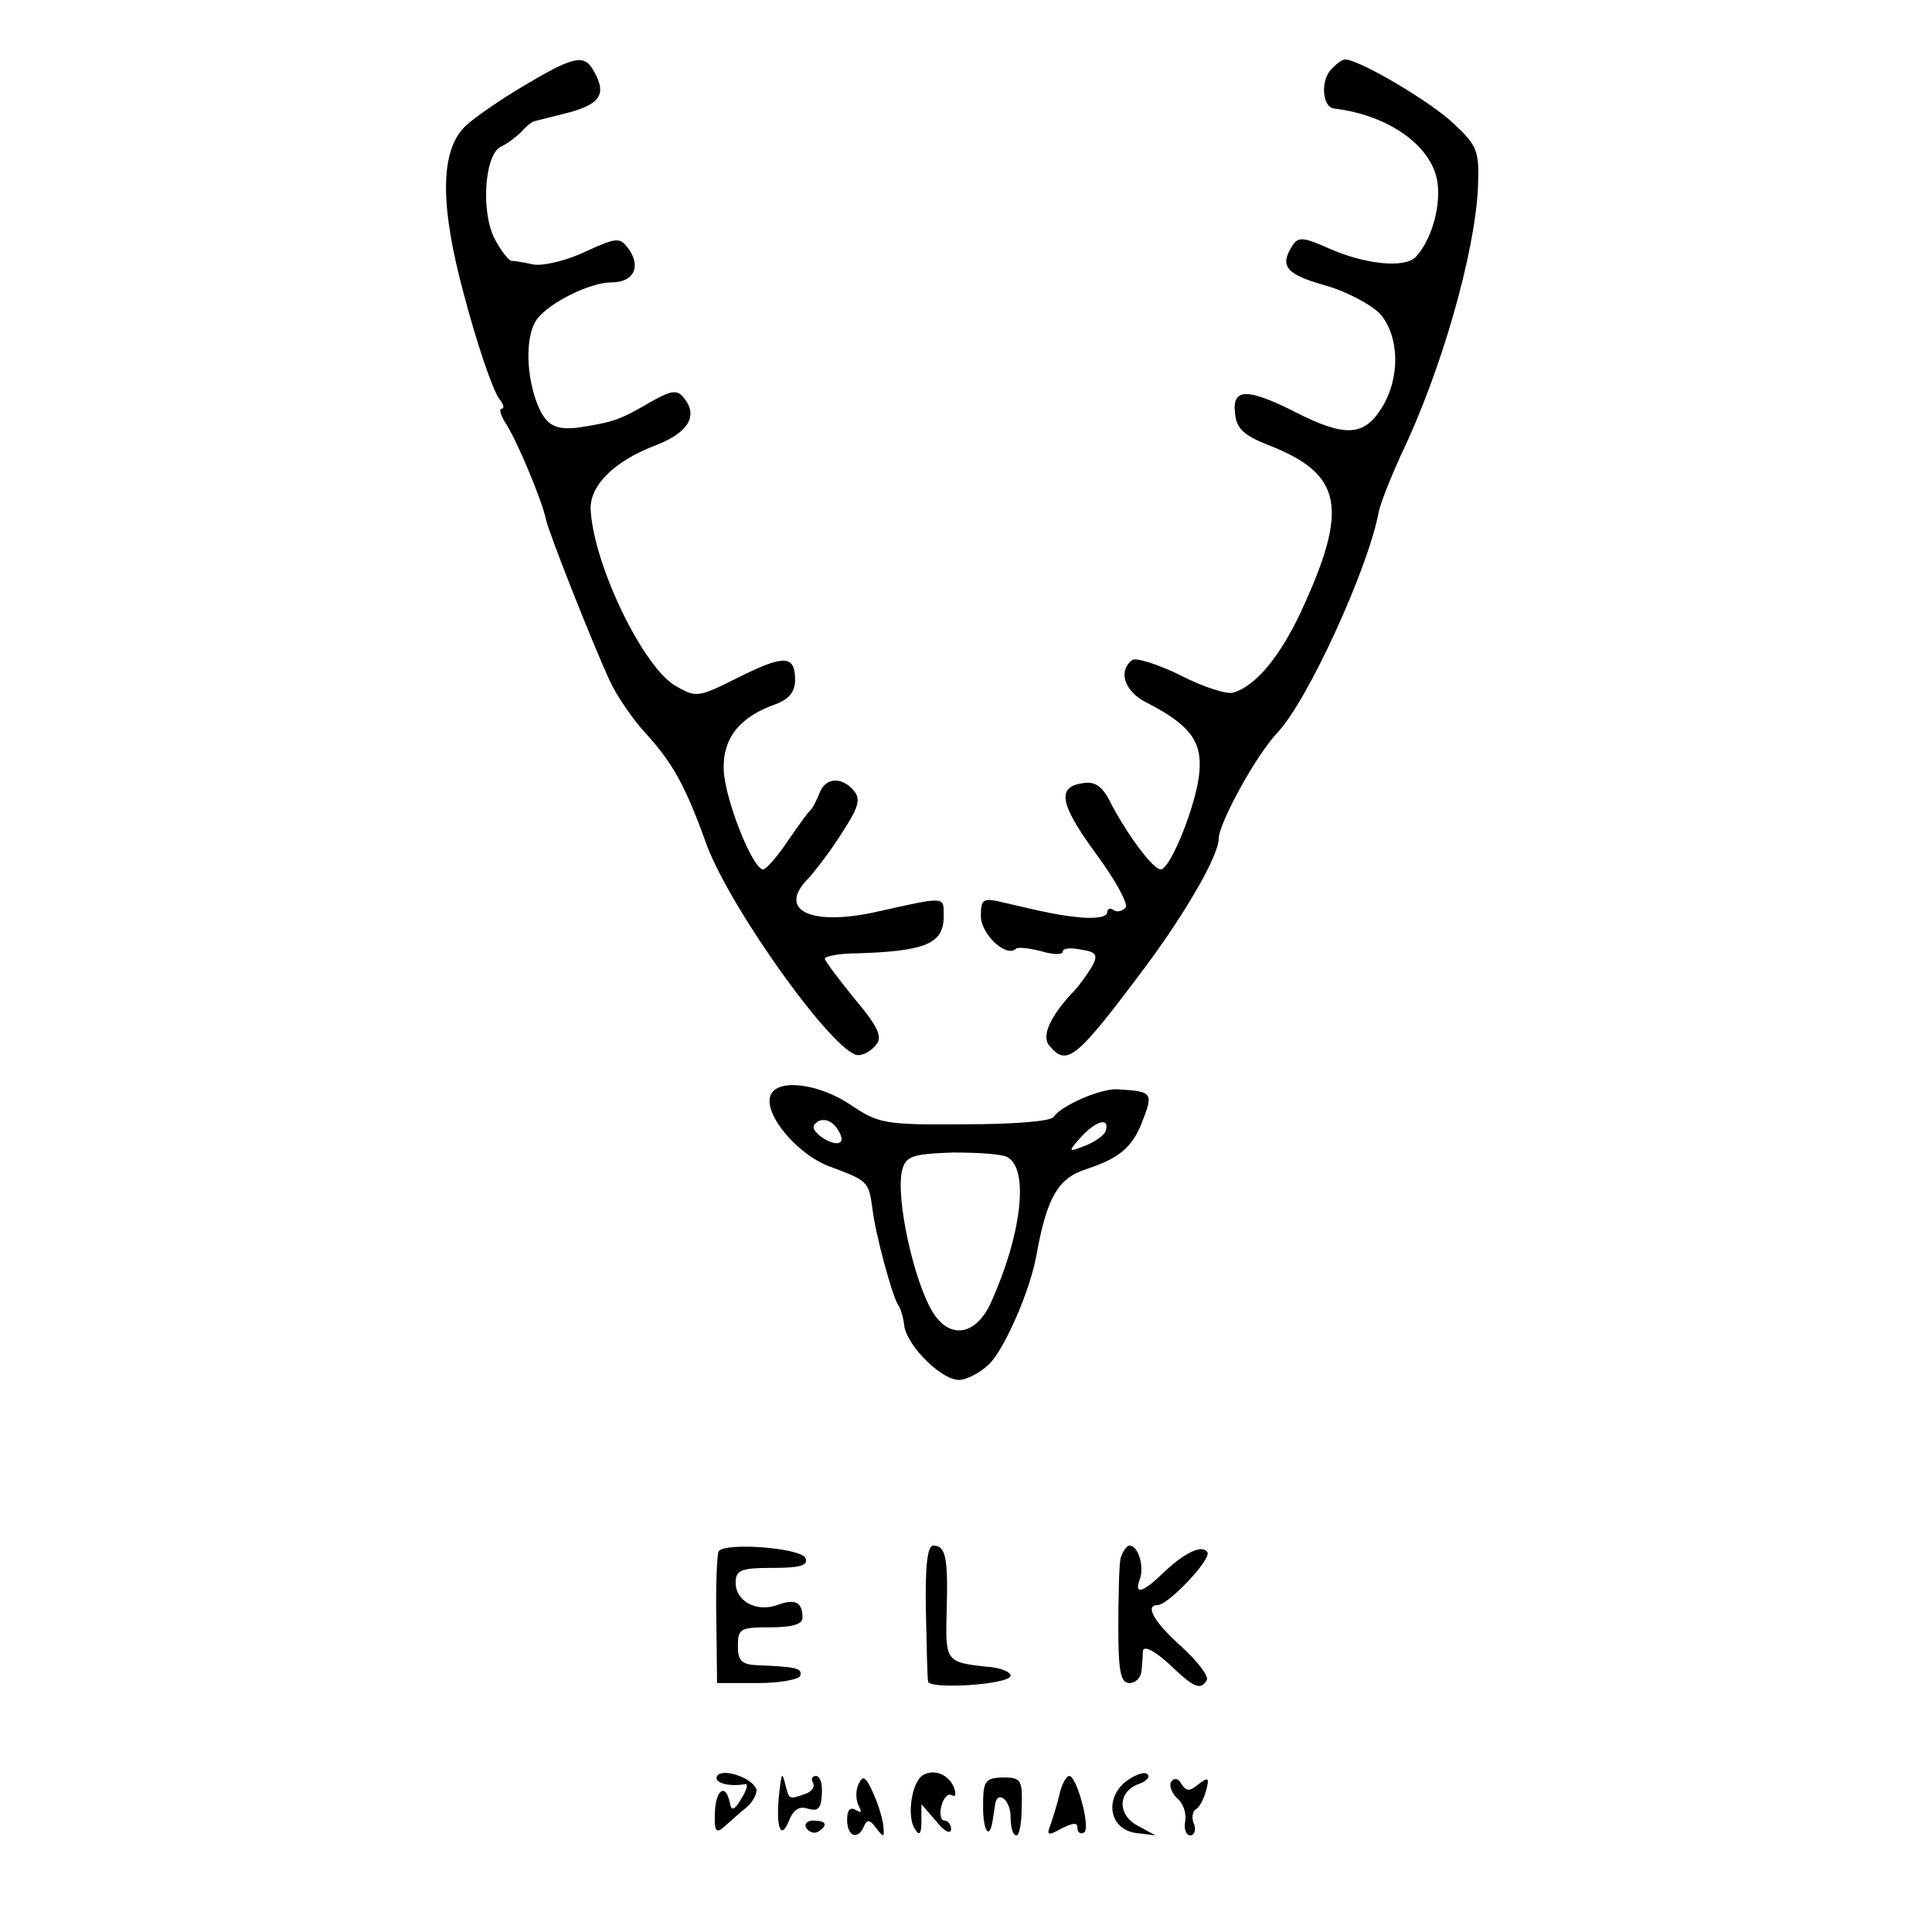 <?xml version="1.0" standalone="no"?>
<!DOCTYPE svg PUBLIC "-//W3C//DTD SVG 20010904//EN"
 "http://www.w3.org/TR/2001/REC-SVG-20010904/DTD/svg10.dtd">
<svg version="1.0" xmlns="http://www.w3.org/2000/svg"
 width="260pt" height="260pt" viewBox="0 0 260 260"
 preserveAspectRatio="xMidYMid meet">
<g transform="translate(0,260) scale(0.1,-0.1)"
fill="#000000" stroke="none">
<path d="M704 2484 c-32 -19 -68 -44 -78 -54 -34 -33 -34 -107 -2 -225 18 -69
40 -132 48 -142 6 -7 7 -13 3 -13 -4 0 -1 -10 7 -22 15 -24 48 -103 53 -128 4
-18 60 -160 85 -215 10 -22 33 -55 50 -73 35 -39 52 -68 81 -149 33 -88 173
-283 204 -283 7 0 18 6 24 14 9 10 3 24 -29 62 -22 27 -40 51 -40 54 0 3 19 7
43 7 93 3 117 13 117 50 0 27 4 27 -90 6 -89 -20 -135 2 -92 45 9 10 30 37 45
61 22 34 26 45 16 57 -16 19 -38 18 -46 -3 -4 -10 -9 -20 -12 -23 -4 -3 -17
-22 -31 -42 -14 -21 -29 -38 -33 -38 -14 0 -51 93 -53 133 -2 43 21 72 69 89
19 7 27 17 27 33 0 34 -15 34 -77 3 -54 -27 -56 -27 -84 -11 -44 26 -109 161
-114 235 -3 33 30 67 88 89 44 17 57 40 37 64 -9 11 -17 10 -48 -8 -36 -21
-46 -25 -91 -32 -35 -5 -48 3 -60 37 -14 41 -13 89 2 109 17 22 71 49 100 49
30 0 40 21 23 45 -12 16 -15 16 -59 -4 -25 -12 -56 -19 -69 -17 -13 3 -26 5
-30 5 -4 1 -14 14 -22 29 -19 36 -14 112 7 124 9 4 22 14 29 21 7 8 15 14 18
14 3 1 24 6 47 12 43 12 50 26 30 59 -12 19 -28 15 -93 -24z"/>
<path d="M1790 2505 c-13 -16 -10 -49 5 -51 76 -9 136 -53 140 -104 3 -33 -10
-75 -30 -96 -15 -15 -67 -10 -115 11 -36 16 -43 17 -51 4 -17 -27 -9 -38 44
-53 29 -8 62 -26 74 -38 26 -30 28 -85 3 -126 -24 -39 -49 -41 -116 -7 -65 33
-86 33 -82 -1 2 -21 12 -30 45 -43 100 -39 109 -84 43 -226 -28 -59 -60 -98
-90 -107 -8 -3 -40 7 -71 23 -30 15 -60 24 -65 21 -20 -15 -11 -43 20 -58 58
-30 74 -52 70 -94 -4 -43 -39 -130 -52 -130 -10 0 -43 44 -66 87 -12 25 -22
32 -39 29 -35 -5 -31 -28 18 -95 25 -34 43 -66 40 -72 -4 -5 -11 -7 -16 -4 -5
4 -9 2 -9 -3 0 -6 -15 -8 -32 -7 -31 3 -42 5 -110 21 -25 6 -28 4 -28 -19 0
-24 34 -56 47 -44 2 3 18 1 34 -3 16 -5 29 -5 29 -1 0 5 11 6 25 3 20 -3 23
-7 15 -22 -6 -10 -16 -24 -23 -32 -33 -34 -46 -62 -35 -75 24 -29 36 -19 131
108 54 73 97 148 97 170 0 21 51 114 80 144 40 43 120 217 135 294 2 12 16 47
30 78 55 114 100 273 104 361 2 49 -1 56 -32 85 -31 30 -128 87 -147 87 -4 0
-13 -7 -20 -15z"/>
<path d="M1037 1126 c-10 -25 36 -80 80 -96 51 -19 52 -20 57 -56 4 -35 26
-115 34 -129 4 -5 8 -19 9 -30 5 -28 52 -74 75 -72 11 1 29 11 40 22 21 22 55
100 63 147 14 77 29 103 68 115 42 14 59 28 72 58 18 45 17 46 -30 49 -23 2
-77 -22 -87 -37 -3 -6 -54 -10 -120 -10 -107 -1 -116 1 -153 26 -43 29 -99 36
-108 13z m92 -64 c-5 -2 -16 2 -25 9 -11 9 -12 14 -3 20 8 4 18 1 25 -9 7 -10
9 -18 3 -20z m359 16 c-2 -6 -15 -15 -28 -20 -23 -9 -23 -8 -5 12 20 22 39 27
33 8z m-131 -36 c28 -18 17 -105 -23 -194 -20 -45 -55 -51 -78 -15 -26 41 -51
155 -42 192 5 19 13 22 68 24 35 0 69 -2 75 -7z"/>
<path d="M967 512 c-2 -4 -4 -45 -3 -92 l1 -85 55 0 c30 0 56 5 57 10 3 10 -6
12 -58 14 -21 1 -26 6 -26 26 0 23 3 25 43 25 30 0 44 4 44 13 0 21 -10 26
-34 17 -28 -10 -56 5 -56 30 0 17 7 20 50 20 36 0 48 3 44 13 -5 14 -110 22
-117 9z"/>
<path d="M1246 433 c1 -49 2 -92 3 -96 2 -11 111 -4 111 8 0 5 -14 11 -32 12
-55 6 -56 7 -54 75 2 71 -1 88 -18 88 -8 0 -11 -27 -10 -87z"/>
<path d="M1508 503 c-2 -10 -3 -52 -3 -93 0 -59 3 -75 15 -75 8 0 15 7 16 15
1 8 2 21 2 28 1 8 15 1 35 -17 34 -33 43 -36 51 -22 3 5 -12 25 -34 45 -37 33
-50 56 -32 56 14 0 72 61 67 71 -7 11 -31 0 -62 -30 -26 -25 -37 -27 -29 -6 6
17 -2 45 -14 45 -4 0 -9 -8 -12 -17z"/>
<path d="M965 210 c-5 -9 15 -15 38 -11 4 1 2 -8 -5 -19 -10 -17 -14 -18 -16
-5 -6 26 -19 16 -20 -15 -1 -25 2 -28 13 -18 8 7 21 19 30 26 9 8 14 19 13 24
-6 16 -46 29 -53 18z"/>
<path d="M1242 211 c-15 -9 -22 -55 -11 -72 6 -10 9 -8 9 10 l0 23 20 -23 c10
-13 19 -18 20 -11 0 6 -4 12 -9 12 -5 0 -7 9 -4 20 3 11 9 17 14 14 5 -3 6 2
3 10 -7 18 -27 26 -42 17z"/>
<path d="M1512 200 c-27 -26 -16 -64 19 -67 l24 -3 -22 12 c-29 14 -30 46 -1
57 12 4 17 11 11 14 -5 3 -19 -3 -31 -13z"/>
<path d="M1050 198 c-7 -50 -1 -78 11 -50 6 16 14 22 26 18 14 -4 18 0 19 19
1 14 -2 25 -8 25 -5 0 -7 -4 -4 -9 3 -5 -1 -12 -10 -15 -22 -8 -22 -8 -27 12
-4 16 -5 16 -7 0z"/>
<path d="M1155 198 c-4 -9 -3 -22 1 -29 4 -8 3 -9 -4 -5 -8 5 -12 0 -12 -13 0
-23 15 -28 23 -8 4 9 8 8 16 -3 10 -13 11 -13 10 0 0 8 -6 29 -13 45 -11 25
-15 27 -21 13z"/>
<path d="M1323 168 c0 -33 9 -45 13 -17 1 5 2 14 3 19 2 22 21 9 21 -15 0 -14
3 -25 8 -25 4 0 7 18 7 39 1 36 -1 39 -26 39 -24 -1 -26 -5 -26 -40z"/>
<path d="M1426 186 c-3 -13 -9 -32 -12 -41 -6 -15 -4 -16 14 -6 16 8 22 9 22
1 0 -6 4 -9 9 -6 9 6 -10 76 -20 76 -4 0 -10 -11 -13 -24z"/>
<path d="M1576 202 c-3 -5 1 -15 8 -22 8 -6 13 -20 11 -31 -2 -10 1 -19 7 -19
5 0 8 7 5 15 -4 8 -2 17 2 20 5 2 11 14 14 25 5 18 3 19 -10 9 -12 -10 -16
-10 -23 0 -4 8 -10 9 -14 3z"/>
<path d="M1085 140 c4 -6 11 -8 16 -5 14 9 11 15 -7 15 -8 0 -12 -5 -9 -10z"/>
</g>
</svg>

